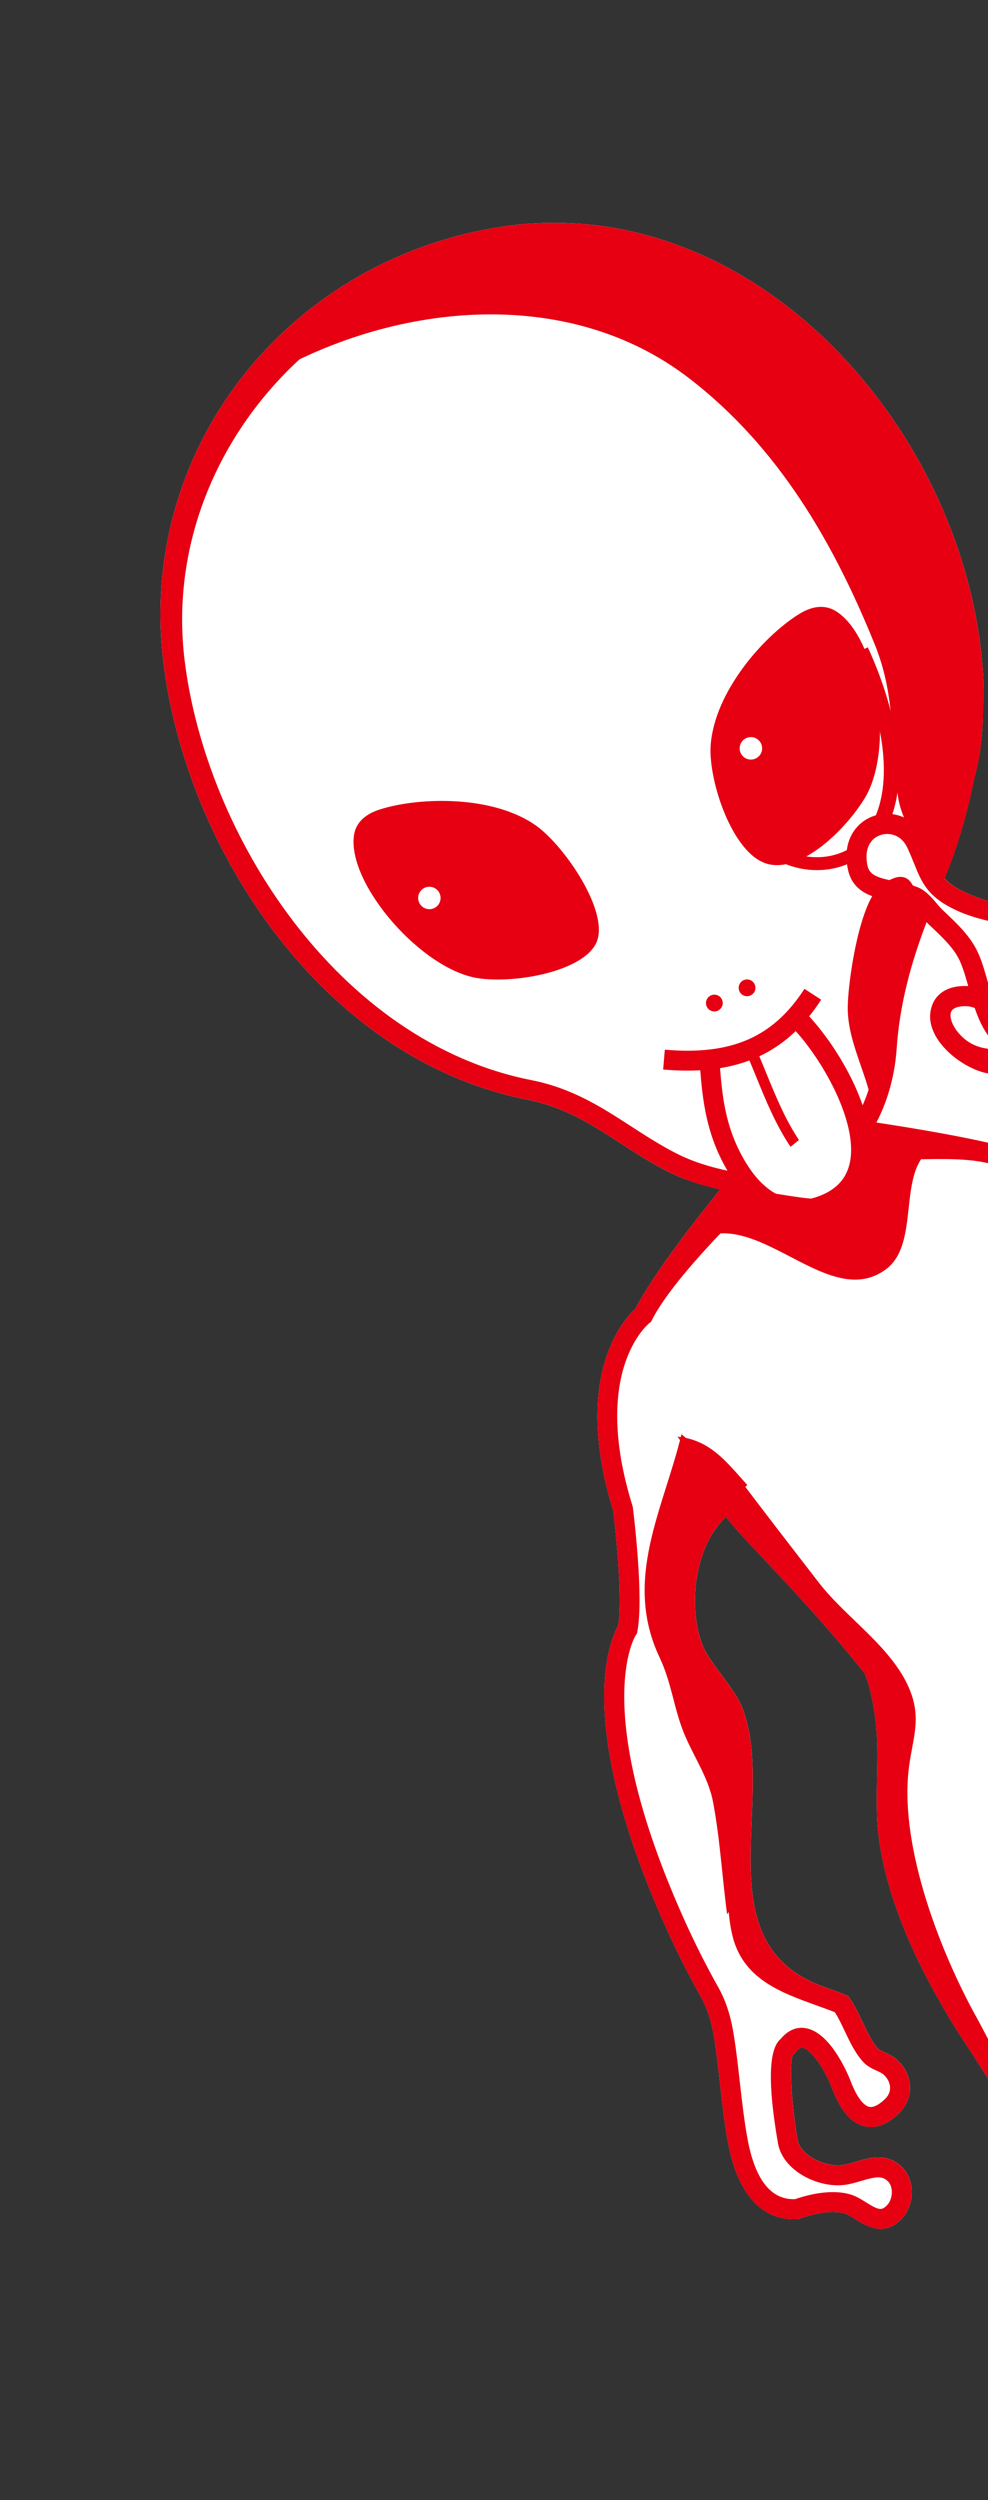 <?xml version="1.0" encoding="utf-8"?>
<!-- Generator: Adobe Illustrator 16.0.3, SVG Export Plug-In . SVG Version: 6.00 Build 0)  -->
<!DOCTYPE svg PUBLIC "-//W3C//DTD SVG 1.1//EN" "http://www.w3.org/Graphics/SVG/1.1/DTD/svg11.dtd">
<svg version="1.1" id="レイヤー_1" xmlns="http://www.w3.org/2000/svg" xmlns:xlink="http://www.w3.org/1999/xlink" x="0px"
	 y="0px" width="51.995px" height="131.443px" viewBox="0 0 51.995 131.443" enable-background="new 0 0 51.995 131.443"
	 xml:space="preserve">
<rect x="0" y="0" width="51.995" height="131.443" fill="#333333" stroke="none"/>
<g>
	<defs>
		<rect id="SVGID_1_" width="51.995" height="131.443"/>
	</defs>
	<clipPath id="SVGID_2_">
		<use xlink:href="#SVGID_1_"  overflow="visible"/>
	</clipPath>
	<g clip-path="url(#SVGID_2_)">
		<path fill="#FFFFFF" d="M65.096,59.132c-1.426-1.213-2.639-3.031-3.611-4.673c-0.18-0.432-0.359-0.864-0.565-1.309
			c-0.298-0.646-0.706-1.405-1.204-2.113c-0.726-1.259-1.729-2.354-3.726-2.77c-0.378-0.08-0.755-0.151-1.127-0.224
			c-1.423-0.271-2.769-0.528-4.064-1.123c-0.534-0.246-0.856-0.473-1.091-0.736c0.625-1.491,1.191-3.366,1.572-5.293
			c0.32-1.157,0.44-2.303,0.449-3.501c0.031-0.62,0.045-1.229,0.014-1.803C51.02,22.712,39.581,9.671,26.022,11.981
			C15.03,13.856,7.234,23.636,8.599,34.829c1.191,9.763,8.345,20.852,19.165,22.991c1.96,0.389,3.37,1.301,4.861,2.269
			c0.768,0.497,1.561,1.011,2.458,1.474c0.878,0.452,1.804,0.742,2.82,0.973c-1.235,1.523-3.482,4.388-4.469,6.283
			c-0.579,0.524-3.358,3.503-1.161,10.622c0.056,0.464,0.523,4.404,0.258,6.041c-0.425,0.741-2.343,5.019,2.49,15.806
			c0.573,1.274,1.17,2.462,1.882,3.736c0.311,0.56,0.53,1.223,0.663,2.03c0.14,0.838,0.235,1.705,0.329,2.543
			c0.117,1.044,0.236,2.126,0.441,3.175c0.515,2.641,1.812,4.024,3.649,3.896l0.143-0.03c0.902-0.327,1.776-0.422,2.334-0.254
			c0.165,0.047,0.361,0.172,0.569,0.303c0.549,0.343,1.471,0.917,2.38,0.016c0.729-0.723,0.771-2.022,0.089-2.728
			c-0.779-0.811-1.711-0.537-2.461-0.317c-0.331,0.098-0.645,0.189-0.918,0.191c-0.882,0.007-2.009-0.575-2.142-1.336
			c-0.309-1.779-0.479-4.013-0.246-4.479l0.056-0.025l0.079-0.103c0.201-0.261,0.322-0.244,0.363-0.238
			c0.493,0.074,1.24,1.278,1.536,2.075c0.456,1.215,1.025,1.885,1.735,2.051c0.581,0.135,1.185-0.089,1.789-0.664
			c0.397-0.378,0.611-0.872,0.6-1.395c-0.012-0.545-0.271-1.077-0.707-1.457c-0.204-0.176-0.43-0.276-0.625-0.367
			c-0.143-0.064-0.285-0.133-0.347-0.198c-0.313-0.328-0.565-0.862-0.809-1.379c-0.206-0.434-0.42-0.884-0.684-1.264l-0.091-0.125
			l-0.142-0.06c-0.382-0.154-0.774-0.295-1.164-0.436c-6.364-2.3-2.396-9.905-4.268-14.684c-0.39-1.001-1.72-2.338-2.078-3.256
			c-0.801-2.051-0.42-5.229,1.229-6.752c0.997,1.31,4.204,4.32,7.309,8.241c0.092,0.224,0.445,1.184,0.598,2.824
			c0.172,1.878-0.116,3.883,0.133,5.776c0.455,3.458,2.121,6.902,3.916,9.836c1.146,1.873,3.347,4.684,3.351,7.011
			c0.001,0.553,0.2,3.646,4.036,9.99c0.168,0.399,1.715,4.123,2.08,5.925c-0.684,0.671-3.111,2.986-5.625,4.451l-0.104,0.061
			l-0.07,0.103c-0.101,0.159-0.172,0.434-0.056,0.727c0.172,0.438,0.668,0.74,1.557,0.957l0.179,0.041l4.674-2.172
			c0.316-0.147,0.658-0.276,1.018-0.411c0.834-0.315,1.697-0.639,2.389-1.246c1.643-1.448,0.823-2.602,0.101-3.619l-0.101-0.143
			c-1.287-3.522-1.563-7.593-2.268-11.286c-0.273-1.434-0.252-3.254-1.002-4.557c-0.176-0.306-1.492-1.503-1.505-1.558
			c-0.79-3.384-1.853-6.714-1.981-10.211c-0.094-2.473-0.18-6.043,3.104-3.386c3.023,2.442,5.5,6.37,7.883,9.415
			c0.15,0.19,0.178,2.069,0.408,2.574c0.61,1.324,1.857,2.463,2.826,3.523c2.32,2.528,5.355,5.879,7.027,8.816
			c0.092,0.169,0.092,0.571,0.089,0.928c0.001,0.694-0.003,1.56,0.642,2.03c0.5,0.365,1.1,0.259,1.696-0.02
			c0.448-0.208,0.892-0.512,1.298-0.785c0.287-0.196,0.557-0.379,0.734-0.462l6.52-3.031l0.082-0.164
			c0.408-0.818,0.498-1.394,0.273-1.808c-0.15-0.277-0.405-0.398-0.594-0.423l-0.123-0.014l-0.114,0.042
			c-1.157,0.412-2.424,0.715-3.571,0.935c-0.409,0.025-0.814,0.067-1.209,0.18c-0.047,0.014-0.09,0.034-0.135,0.052
			c-0.959,0.146-1.729,0.228-2.111,0.264c-1.141-1.44-2.993-5.024-3.189-5.41c-2.375-7.022-4.614-9.166-5.036-9.523
			c-1.438-1.94-3.268-6.631-3.29-6.713c-2.96-11.526-9.037-13.355-9.202-13.492c-1.192-1.202-1.701-2.098-1.812-2.311
			c-0.929-4.599-0.258-8.765-0.431-10.862c1.218,0.5,1.757,0.326,3.755-0.01l6.981,1.959l-0.04-0.063
			c0.568,0.195,1.107,0.229,1.574,0.013c0.458-0.214,0.762-0.654,0.905-1.306c0.038-0.173,0.225-1.07,0.198-1.708
			C71.756,64.698,68.471,62.005,65.096,59.132z"/>
		<g>
			<g>
				<path fill="#E60012" d="M64.866,59.622c-1.064-0.967-2.076-1.98-2.628-3.328c-0.435-1.056-0.821-2.068-1.318-3.144
					c-0.728-1.582-2.091-3.867-3.925-4.329c-1.361-0.342-3.57-0.777-4.951-0.744c0.637,1.975,3.101,2.228,4.525,3.343
					c1.511,1.183,2.086,3.347,3.232,4.851c1.532,2.01,3.152,3.845,4.521,5.996c0.649,1.019,1.24,2.111,1.758,3.227
					c0.552,1.192,0.803,1.842,0.994,3.145c-0.599,0.144-1.141-0.177-1.733-0.308c-1.591-0.354-3.245-0.188-4.841-0.562
					c-1.115-0.263-2.113-0.852-3.045-0.075c-0.313-0.48-0.629-1.135-0.643-1.72c-4.945-0.473-3.08,10.986-2.162,13.942
					c0.966,3.118,2.131,5.008,4.441,7.189c2.449,2.315,3.82,5.356,5.415,8.251c1.517,2.76,3.647,4.943,4.938,7.923
					c0.971,2.237,2.63,4.017,3.652,6.225c1.044,2.253,2.158,4.423,3.45,6.494c0.815,1.311,1.815,2.733,2.286,4.284
					c0.283,0.948-0.053,2.531,0.66,3.31c1.089,1.186,2.24-0.678,3.227-1.137c1.656-0.771,3.32-1.529,4.973-2.312
					c0.592-0.281,2.195-1.06,1.204-1.959c-0.558-0.511-1.716,0.311-2.333,0.386c-0.913,0.108-1.867,0.024-2.762,0.278
					c-0.53,0.151-0.996,0.524-1.557,0.519c-2.324-0.026-4.043-3.235-4.475-5.165c-0.252-1.136-0.264-2.081-0.783-3.172
					c-0.717-1.501-1.593-2.947-2.507-4.335c-0.794-1.204-1.587-2.406-2.341-3.636c-2.771-4.522-3.951-9.872-7.077-14.247
					c-1.991-2.786-5.919-4.026-7.155-7.385c-0.58-1.579,0.038-3.175-0.127-4.81c-0.23-2.243-0.316-4.489-0.4-6.738
					c0.684,0.289,1.447,0.355,2.186,0.487c1.186,0.212,1.953,0.448,3.139,0.248c1.016-0.173,2.637,0.857,3.656,1.021
					c1.068,0.171,2.904,0.67,3.913,0.477c1.936-0.373,0.972-4.164,0.405-5.432c-0.885-1.991-2.344-3.585-3.81-5.167
					C66.252,60.851,65.545,60.245,64.866,59.622z"/>
			</g>
			<g>
				<g>
					<path fill="#E60012" d="M46.307,54.889c0.432-1.95,1.178-3.852,1.762-5.726c0.396-1.268,0.345-4.272-1.783-2.528
						c-1.066,0.874-1.695,5.117-1.672,6.44c0.033,1.936,1.215,3.696,1.369,5.627C45.879,57.407,46.029,56.137,46.307,54.889z"/>
				</g>
				<g>
					<path fill="#E60012" d="M49.682,46.576c-0.611-1.066,0.928-3.738,1.309-4.768c0.74-2.003,0.813-3.916,0.692-6.075
						c-0.716-12.764-12.058-25.691-25.5-23.4c-4.443,0.757-9.805,3.843-12.424,7.634c6.761-4.047,16.063-5.073,22.552-0.044
						c4.624,3.577,7.527,8.523,9.733,13.982c1.127,2.786,0.811,5.256,1.221,8.01C47.497,43.459,48.75,44.95,49.682,46.576z"/>
				</g>
				<g>
					<g>
						<path fill="#E60012" d="M39.519,62.854c-1.706-0.283-3.113-0.612-4.436-1.292c-0.898-0.463-1.69-0.977-2.458-1.474
							c-1.492-0.968-2.901-1.88-4.861-2.269C16.943,55.681,9.79,44.592,8.599,34.829C7.234,23.636,15.03,13.856,26.022,11.981
							c13.559-2.31,24.998,10.731,25.72,23.606c0.193,3.477-0.889,8.011-2.156,10.901l-0.963-0.421
							c1.204-2.741,1.193-6.718,1.018-9.866c-0.656-11.746-9.566-23.441-22.08-22.482C16.872,14.536,8.43,24.155,9.715,34.711
							c1.118,9.158,8.029,20.061,18.251,22.08c2.159,0.427,3.718,1.439,5.229,2.417c0.744,0.483,1.516,0.982,2.37,1.421
							c1.197,0.618,2.516,0.923,4.125,1.188L39.519,62.854z"/>
						<path fill="#E60012" d="M45.842,59.506l-0.89-0.556c0.668-1.07,1.091-2.45,1.187-3.881c0.158-2.319,0.73-4.658,1.799-7.366
							l0.979,0.386c-1.033,2.604-1.58,4.844-1.729,7.051C47.079,56.739,46.6,58.291,45.842,59.506L45.842,59.506z"/>
						<path fill="#E60012" d="M39.941,55.546c-1.385,0.644-3.037,0.86-5.042,0.688l0.088-1.044c3.505,0.302,5.703-0.653,7.348-3.198
							l0.88,0.571C42.314,53.956,41.247,54.939,39.941,55.546L39.941,55.546z"/>
						<path fill="#E60012" d="M43.789,63.74c-0.047,0.022-0.095,0.043-0.143,0.065c-1.899,0.802-3.802,0.119-5.095-1.829
							c-1.42-2.13-1.584-4.244-1.718-5.94l1.044-0.08c0.131,1.657,0.279,3.536,1.547,5.44c0.592,0.891,1.871,2.263,3.814,1.44
							c0.837-0.35,1.324-0.918,1.491-1.728c0.433-2.118-1.481-5.472-3.028-7.081l0.753-0.727c1.693,1.758,3.836,5.407,3.301,8.017
							C45.534,62.411,44.854,63.246,43.789,63.74L43.789,63.74z"/>
						<path fill="#E60012" d="M41.602,60.297c-0.773-1.15-1.302-2.442-1.812-3.696c-0.134-0.323-0.264-0.645-0.399-0.963
							l0.524-0.211c0.136,0.323,0.269,0.648,0.402,0.974c0.496,1.212,1.008,2.463,1.729,3.537L41.602,60.297L41.602,60.297z"/>
						<path fill="#E60012" d="M80.507,124.379c-0.597,0.278-1.196,0.385-1.696,0.02c-0.645-0.471-0.641-1.336-0.642-2.03
							c0.003-0.356,0.003-0.759-0.089-0.928c-1.672-2.938-4.707-6.288-7.027-8.816c-0.969-1.061-2.216-2.199-2.826-3.523
							c-0.23-0.505-0.258-2.384-0.408-2.574c-2.383-3.045-4.859-6.973-7.883-9.415c-3.283-2.657-3.197,0.913-3.104,3.386
							c0.129,3.497,1.191,6.827,1.981,10.211c0.013,0.055,1.329,1.252,1.505,1.558c0.75,1.303,0.729,3.123,1.002,4.557
							c0.705,3.693,0.98,7.764,2.268,11.286l0.101,0.143c0.723,1.018,1.542,2.171-0.101,3.619c-0.691,0.607-1.555,0.931-2.389,1.246
							c-0.359,0.135-0.701,0.264-1.018,0.411l-4.674,2.172l-0.179-0.041c-0.889-0.217-1.385-0.519-1.557-0.957
							c-0.116-0.293-0.045-0.567,0.056-0.727l0.07-0.103l0.104-0.061c2.514-1.465,4.941-3.78,5.625-4.451
							c-0.365-1.802-1.912-5.525-2.08-5.925c-3.836-6.345-4.035-9.438-4.036-9.99c-0.004-2.327-2.204-5.138-3.351-7.011
							c-1.795-2.934-3.461-6.378-3.916-9.836c-0.249-1.894,0.039-3.898-0.133-5.776c-0.152-1.641-0.506-2.601-0.598-2.824
							c-3.104-3.921-6.312-6.932-7.309-8.241c-1.649,1.522-2.029,4.701-1.229,6.752c0.358,0.918,1.688,2.255,2.078,3.256
							c1.873,4.778-2.096,12.384,4.268,14.684c0.39,0.141,0.782,0.281,1.164,0.436l0.142,0.06l0.091,0.125
							c0.264,0.38,0.478,0.83,0.684,1.264c0.243,0.517,0.496,1.051,0.809,1.379c0.062,0.065,0.204,0.134,0.347,0.198
							c0.195,0.091,0.421,0.191,0.625,0.367c0.436,0.38,0.695,0.912,0.707,1.457c0.012,0.522-0.202,1.017-0.6,1.395
							c-0.604,0.575-1.208,0.799-1.789,0.664c-0.71-0.166-1.279-0.836-1.735-2.051c-0.296-0.797-1.043-2.001-1.536-2.075
							c-0.041-0.006-0.162-0.022-0.363,0.238l-0.079,0.103l-0.056,0.025c-0.233,0.467-0.063,2.7,0.246,4.479
							c0.133,0.761,1.259,1.343,2.142,1.336c0.273-0.002,0.587-0.094,0.918-0.191c0.75-0.22,1.682-0.493,2.461,0.317
							c0.682,0.705,0.64,2.005-0.089,2.728c-0.909,0.901-1.831,0.327-2.38-0.016c-0.208-0.131-0.405-0.256-0.569-0.303
							c-0.558-0.168-1.432-0.073-2.334,0.254l-0.143,0.03c-1.838,0.129-3.135-1.255-3.649-3.896
							c-0.205-1.049-0.324-2.131-0.441-3.175c-0.094-0.838-0.189-1.705-0.329-2.543c-0.133-0.808-0.352-1.471-0.663-2.03
							c-0.712-1.274-1.309-2.462-1.882-3.736c-4.833-10.787-2.915-15.064-2.49-15.806c0.265-1.637-0.202-5.577-0.258-6.041
							c-2.198-7.119,0.582-10.098,1.161-10.622c1.367-2.623,5.157-7.121,5.319-7.315l1.31,1.198
							c-0.04,0.047-4.475,4.189-5.745,6.684l-0.05,0.105l-0.092,0.072c-0.124,0.1-3.075,2.578-0.889,9.61l0.021,0.089
							c0.023,0.19,0.585,4.676,0.237,6.508l-0.021,0.112l-0.066,0.095c-0.02,0.029-2.431,3.83,2.521,14.881
							c0.558,1.246,1.141,2.408,1.839,3.655c0.372,0.665,0.627,1.439,0.782,2.368c0.144,0.865,0.242,1.747,0.337,2.601
							c0.116,1.022,0.233,2.081,0.427,3.091c0.404,2.073,1.241,3.1,2.48,3.051c0.575-0.2,1.86-0.562,2.917-0.246
							c0.301,0.09,0.566,0.255,0.825,0.417c0.657,0.411,0.808,0.436,1.085,0.162c0.32-0.317,0.356-0.961,0.074-1.255
							c-0.309-0.321-0.648-0.264-1.414-0.039c-0.383,0.114-0.783,0.23-1.203,0.233c-1.351,0.01-2.951-0.874-3.183-2.206
							c-0.545-3.128-0.496-4.973,0.144-5.492c0.46-0.56,0.958-0.621,1.294-0.567c1.402,0.208,2.355,2.717,2.367,2.74
							c0.431,1.156,0.834,1.362,0.988,1.398c0.273,0.063,0.604-0.185,0.831-0.403c0.185-0.172,0.278-0.383,0.274-0.608
							c-0.006-0.25-0.133-0.5-0.348-0.687c-0.091-0.079-0.229-0.143-0.377-0.21c-0.221-0.102-0.471-0.218-0.672-0.433
							c-0.423-0.449-0.711-1.058-0.992-1.646c-0.17-0.359-0.333-0.7-0.515-0.985c-0.32-0.128-0.649-0.245-0.975-0.362
							c-1.894-0.685-3.854-1.393-4.413-3.648c-0.249-1.017-0.251-2.059-0.252-3.065c0-0.371-0.002-0.74-0.015-1.11
							c-0.082-2.332-0.278-4.229-0.615-5.977c-0.16-0.83-0.395-1.912-0.805-2.908c-0.063-0.15-0.283-0.455-0.48-0.721
							c-0.458-0.624-0.738-1.033-0.75-1.419c-0.147-1.26-0.284-8.132,2.36-9.36l0.383-0.18l0.254,0.341
							c1.476,1.961,2.979,3.902,4.482,5.844c1.435,1.849,3.821,3.365,4.746,5.563c0.694,1.653,0.114,2.715-0.052,4.383
							c-0.408,4.066,1.686,9.486,3.639,12.985c0.087,0.158,2.536,4.634,3.1,7.111l0.012,0.146c-0.002,0.023-0.074,2.938,3.904,9.504
							l0.021,0.032l0.014,0.036c0.078,0.186,1.929,4.58,2.211,6.467l0.037,0.258l-0.18,0.187c-0.113,0.118-2.695,2.748-5.586,4.543
							c0.1,0.043,0.234,0.095,0.42,0.147l4.338-2.018c0.354-0.164,0.729-0.306,1.09-0.441c0.747-0.28,1.52-0.57,2.064-1.054
							c0.936-0.822,0.686-1.175-0.06-2.222l-0.181-0.258l-0.024-0.06c-0.036-0.096-0.892-2.369-1.674-6.128
							c-0.007-0.038-0.028-0.193-0.058-0.446c-0.316-2.588-0.461-5.821-1.567-8.239c-0.69-1.511-1.507-2.679-1.946-4.374
							c-0.526-2.021-0.809-4.1-1.172-6.156c-0.398-2.276-0.879-4.669-0.816-6.993c0.172-6.648,6.487,1.461,7.854,3.055
							c1.206,1.405,2.381,2.838,3.542,4.282c0.863,1.076,1.955,1.994,2.406,3.338c0.326,0.975,0.366,1.619,0.938,2.506
							c1.397,2.164,3.205,4.106,4.953,5.984c0.172,0.186,0.278,0.302,0.303,0.331c2.408,3.068,3.594,5.211,3.605,5.234
							c0.225,0.401,0.225,0.926,0.222,1.434c-0.002,0.481-0.001,1.026,0.212,1.184c0.272,0.2,1.334-0.52,1.785-0.827
							c0.338-0.229,0.629-0.427,0.883-0.545l6.182-2.874c0.08-0.177,0.131-0.313,0.158-0.416c-3.233,1.053-6.906,1.33-7.068,1.341
							l-0.261,0.019l-0.173-0.194c-1.26-1.434-3.43-5.68-3.521-5.858l-0.017-0.036l-0.014-0.035
							c-2.455-7.274-4.73-9.098-4.754-9.114l-0.1-0.1c-1.535-2.025-3.375-6.785-3.453-6.986c-1.525-3.28-3.336-6.584-5.621-9.408
							c-1.539-1.901-3.719-2.334-4.945-4.631c-2.396-4.48-1.872-10.309-2.203-15.165l-0.061-0.915l0.82,0.408
							c0.035,0.018,3.402,1.682,5.852,1.205l0.125-0.023l5.062,1.506l1.227,1.898l-6.981-1.959c-1.998,0.336-2.537,0.51-3.755,0.01
							c0.173,2.098-0.498,6.264,0.431,10.862c0.11,0.213,0.619,1.108,1.812,2.311c0.165,0.137,6.242,1.966,9.202,13.492
							c0.022,0.082,1.852,4.772,3.29,6.713c0.422,0.357,2.661,2.501,5.036,9.523c0.196,0.386,2.049,3.97,3.189,5.41
							c0.953-0.09,4.295-0.457,7.026-1.43l0.114-0.042l0.123,0.014c0.188,0.024,0.443,0.146,0.594,0.423
							c0.225,0.414,0.135,0.989-0.273,1.808l-0.082,0.164l-6.52,3.031c-0.178,0.083-0.447,0.266-0.734,0.462
							C81.399,123.867,80.956,124.171,80.507,124.379z"/>
						<path fill="#E60012" d="M64.273,66.97c-1.987-1.118-4.771-1.543-4.797-1.546l-0.208-0.032l-0.129-0.168
							c-3.621-4.687-6.867-4.068-6.898-4.06l-0.115,0.024l-0.115-0.028c-2.763-0.647-6.639,0.519-6.9-1.23l0.144-1.037
							c0.041,0.005,4.091,0.573,6.898,1.223c0.697-0.093,4.074-0.265,7.688,4.302c0.718,0.126,3.098,0.598,4.947,1.635L64.273,66.97
							L64.273,66.97z"/>
						<path fill="#E60012" d="M70.868,72.752c-2.339,1.087-6.456-3.942-7.376-5.631c-1.803-3.308-2.068-7.668-4.798-10.439
							c-0.814-0.827-1.723-0.817-2.777-0.805c-0.752,0.009-1.531,0.019-2.347-0.263c-1.731-0.599-2.183-2.221-2.583-3.651
							c-0.144-0.517-0.281-1.007-0.467-1.423c-0.305-0.671-0.861-1.2-1.57-1.869l-0.055-0.051c-0.109-0.104-0.23-0.246-0.359-0.396
							c-0.182-0.215-0.435-0.507-0.604-0.582c-0.283-0.122-0.63-0.191-1-0.262c-0.912-0.181-2.048-0.403-2.31-1.676
							c-0.309-1.466,0.396-2.367,1.155-2.72c0.516-0.24,1.121-0.262,1.658-0.061c0.551,0.206,0.999,0.633,1.262,1.203
							c0.15,0.32,0.266,0.608,0.373,0.868c0.385,0.954,0.561,1.389,1.728,1.926c1.296,0.595,2.642,0.852,4.064,1.123
							c0.372,0.073,0.749,0.145,1.127,0.224c2.741,0.569,3.614,2.424,4.461,4.218c0.249,0.522,0.502,1.064,0.806,1.587
							c1.008,1.735,2.302,3.75,3.84,5.059c3.375,2.874,6.66,5.566,6.875,10.606c0.026,0.638-0.16,1.535-0.198,1.708
							C71.629,72.098,71.326,72.538,70.868,72.752z M46.225,43.949c-0.513,0.238-0.729,0.818-0.576,1.55
							c0.108,0.519,0.532,0.656,1.475,0.839c0.406,0.081,0.826,0.164,1.211,0.329c0.4,0.172,0.717,0.543,0.992,0.871
							c0.104,0.117,0.197,0.229,0.285,0.311l0.053,0.051c0.764,0.721,1.42,1.345,1.813,2.21c0.221,0.49,0.371,1.041,0.521,1.575
							c0.361,1.29,0.701,2.509,1.902,2.924c0.643,0.223,1.299,0.215,1.992,0.208c1.131-0.014,2.412-0.026,3.541,1.12
							c2.243,2.277,3.555,5.493,4.709,8.332l0.249,0.608c0.784,1.924,1.783,3.627,2.881,4.928c0.829,0.985,2.505,2.279,3.146,1.98
							c0.184-0.085,0.28-0.361,0.328-0.58c0.098-0.448,0.19-1.066,0.174-1.434c-0.165-3.8-3.226-6.848-4.532-7.983
							c-2.461-2.138-4.551-4.622-6.039-7.188c-0.932-1.611-2.846-3.988-4.449-4.972c-1.629-1.002-3.783-0.944-5.527-1.745
							c-1.555-0.712-1.858-1.46-2.275-2.498c-0.1-0.245-0.21-0.515-0.351-0.819c-0.146-0.315-0.376-0.541-0.668-0.649
							C46.801,43.815,46.491,43.826,46.225,43.949z"/>
						<path fill="#E60012" d="M53.211,56.251c-0.506,0.139-0.937,0.235-1.172,0.196c-1.452-0.229-3.697-2.015-2.938-3.705
							c0.156-0.347,0.59-0.923,1.753-0.901c0.437,0.007,0.884,0.174,1.183,0.313l-0.43,0.964c-0.289-0.134-0.568-0.213-0.762-0.217
							c-0.195-0.004-0.664,0.016-0.787,0.289c-0.096,0.215-0.01,0.671,0.414,1.153c1.791,2.04,4.698-0.626,6.049,1.431
							C56.2,55.281,54.471,55.904,53.211,56.251z"/>
						<path fill="#E60012" d="M38.561,78.788c-1.371-0.936-1.954-1.91-2.902-3.252c1.731,0.17,2.59,1.349,3.665,2.538
							C39.333,78.087,38.63,78.729,38.561,78.788z"/>
						<path fill="#E60012" d="M57.426,70.05c-0.345,0.029-0.695,0.054-1.041,0.079c-0.047-1.666-0.954-3.281,0.891-4.337
							C57.528,65.646,57.401,69.736,57.426,70.05z"/>
						<path fill="#E60012" d="M18.616,44.012c-0.25,2.574,3.603,6.969,6.535,7.418c1.941,0.299,5.506-0.342,6.224-1.847
							c0.747-1.573-1.638-5.07-3.132-6.15c-2.243-1.622-6.126-1.541-8.233-0.881C19.069,42.847,18.675,43.384,18.616,44.012z"/>
						<circle fill="#FFFFFF" cx="22.596" cy="47.213" r="0.59"/>
						<path fill="#E60012" d="M44.075,32.188c2.187,1.51,2.977,7.247,1.433,9.777c-1.022,1.678-3.333,3.923-5.108,3.459
							c-1.856-0.486-3.136-4.411-3-6.249c0.206-2.761,2.69-5.642,4.604-6.86C42.862,31.77,43.54,31.818,44.075,32.188z"/>
						<circle fill="#FFFFFF" cx="39.517" cy="39.346" r="0.591"/>
						<circle fill="#E60012" cx="37.594" cy="52.738" r="0.441"/>
						<circle fill="#E60012" cx="39.315" cy="51.937" r="0.441"/>
					</g>
					<g>
						<path fill="#E60012" d="M45.487,44.56c-0.007-0.121-0.01-0.243-0.008-0.366c0-0.004,0-0.004-0.002-0.006
							c0-0.003-0.006-0.021-0.01-0.068c-0.016-0.121,0.037-0.205,0.118-0.25c0-0.007,0.002-0.011,0.002-0.02
							c-0.072,0.088-0.14,0.177-0.22,0.258c-0.625,0.628-1.481,0.97-2.412,0.962c-0.988-0.01-1.939-0.415-2.61-1.112l-0.491,0.471
							c0.795,0.828,1.924,1.31,3.096,1.319c0.631,0.008,1.235-0.123,1.779-0.375c0.283-0.131,0.542-0.296,0.787-0.492
							C45.497,44.768,45.492,44.653,45.487,44.56z"/>
						<path fill="#E60012" d="M44.958,34.365c1.397,3.007,2.249,6.827,0.813,9.131c0.142-0.001,0.281,0.125,0.354,0.264
							c0.033,0.067,0.063,0.135,0.095,0.202c0.04-0.029,0.076-0.059,0.124-0.083c0.047-0.023,0.09-0.027,0.129-0.023
							c1.971-3.212-0.068-8.243-0.803-9.822L44.958,34.365z"/>
					</g>
				</g>
				<g>
					<path fill="#E60012" d="M37.331,76.779c-0.623-0.733-1.474-1.344-1.464-1.382c-0.959,3.977-3.099,7.648-1.148,11.763
						c0.59,1.251,0.717,2.464,1.186,3.736c0.478,1.295,1.357,2.466,1.618,3.837c0.371,1.962,0.479,3.949,0.743,5.919
						c1.626-2.389,0.935-6.475,0.3-9.119c-0.768-3.209-3.034-6.189-2.563-9.622c0.216-1.584,1.755-2.475,1.949-3.697
						C38.022,77.763,37.724,77.246,37.331,76.779z"/>
				</g>
				<path fill="#E60012" d="M45.508,61.313c-1.014,3.816-6.144-0.241-7.951,2.119c-0.56,0.731-1.199,1.376-1.553,2.243
					c3.38-3.048,7.377,3.447,10.609,1.069c2.105-1.549,0.16-6.135,3.313-6.695c-1.451,0.11-2.885,0.475-4.324,0.127
					C45.598,60.544,45.602,60.953,45.508,61.313z"/>
			</g>
		</g>
	</g>
</g>
</svg>
